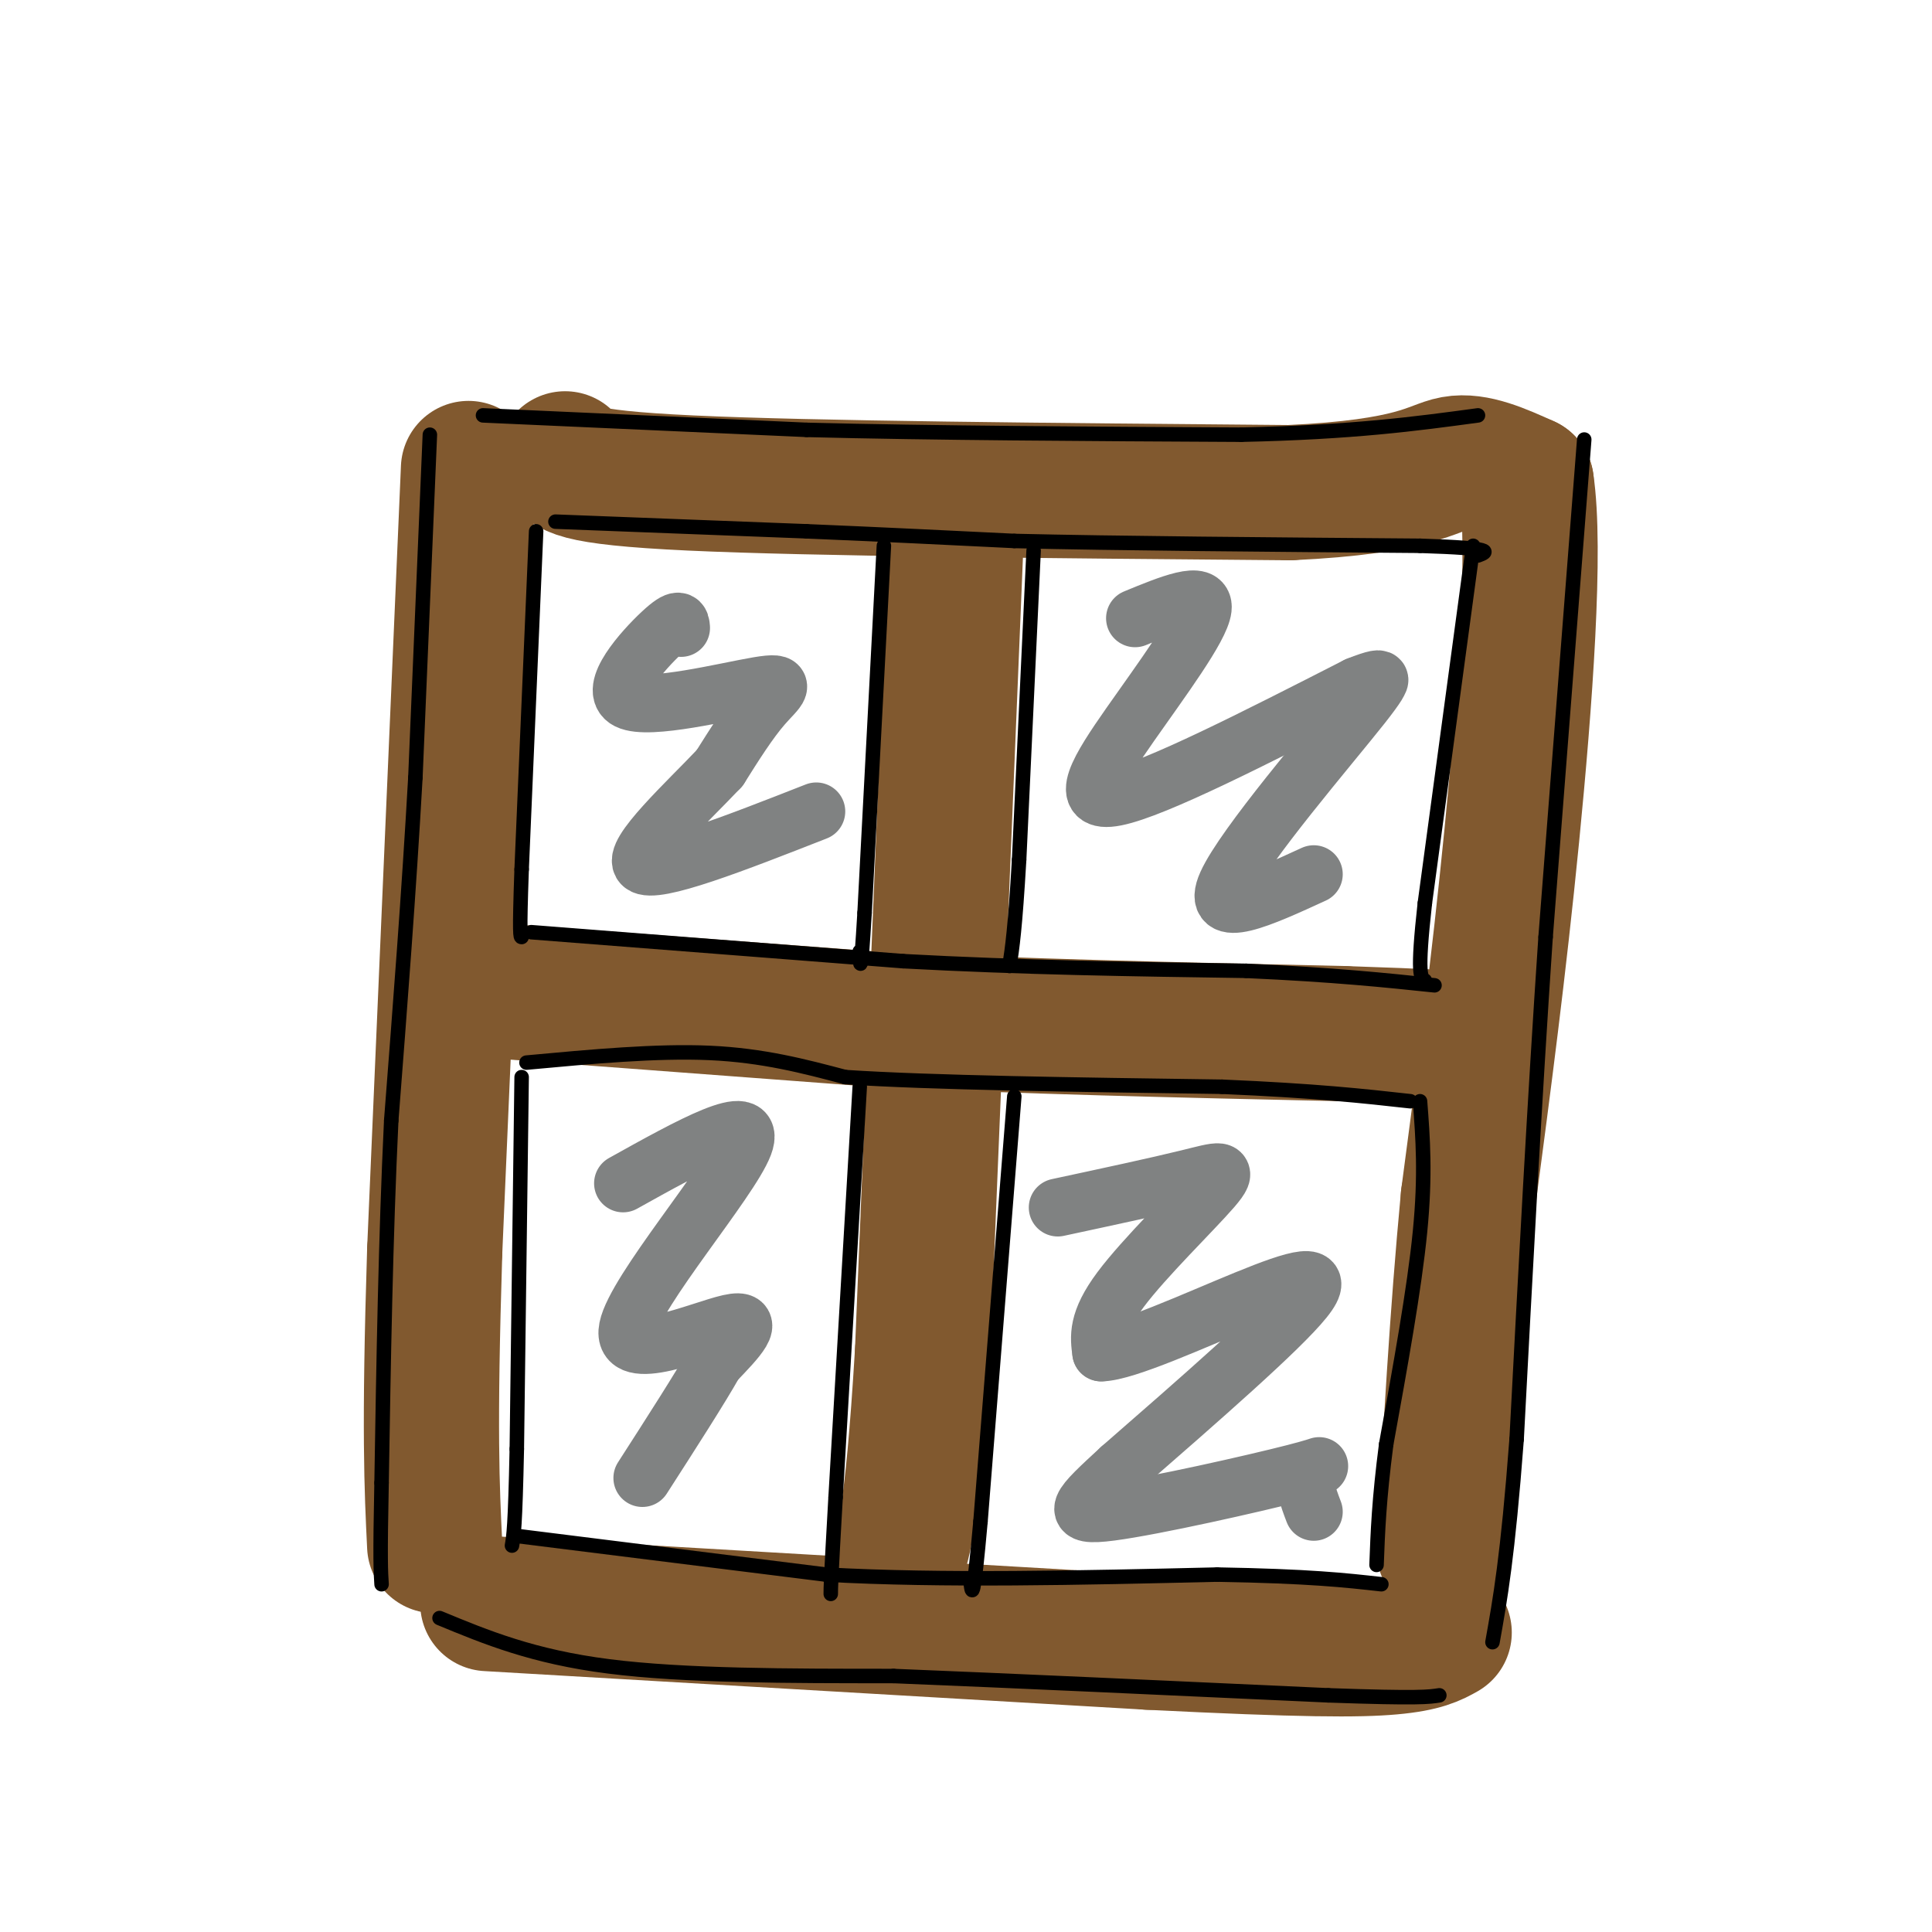 <svg viewBox='0 0 400 400' version='1.1' xmlns='http://www.w3.org/2000/svg' xmlns:xlink='http://www.w3.org/1999/xlink'><g fill='none' stroke='rgb(129,89,47)' stroke-width='28' stroke-linecap='round' stroke-linejoin='round'><path d='M97,97c0.000,0.000 -7.000,162.000 -7,162'/><path d='M90,259c-1.167,37.167 -0.583,49.083 0,61'/><path d='M117,95c0.500,1.917 1.000,3.833 26,5c25.000,1.167 74.500,1.583 124,2'/><path d='M267,102c26.178,-1.200 29.622,-5.200 34,-6c4.378,-0.800 9.689,1.600 15,4'/><path d='M316,100c2.067,13.511 -0.267,45.289 -3,73c-2.733,27.711 -5.867,51.356 -9,75'/><path d='M304,248c-2.333,24.667 -3.667,48.833 -5,73'/><path d='M101,332c0.000,0.000 137.000,8.000 137,8'/><path d='M238,340c31.933,1.600 43.267,1.600 50,1c6.733,-0.600 8.867,-1.800 11,-3'/><path d='M198,110c0.000,0.000 -7.000,170.000 -7,170'/><path d='M191,280c-2.167,35.833 -4.083,40.417 -6,45'/><path d='M101,205c0.000,0.000 80.000,6.000 80,6'/><path d='M181,211c29.500,1.500 63.250,2.250 97,3'/><path d='M278,214c19.667,0.667 20.333,0.833 21,1'/></g>
<g fill='none' stroke='rgb(0,0,0)' stroke-width='3' stroke-linecap='round' stroke-linejoin='round'><path d='M89,90c0.000,0.000 -3.000,71.000 -3,71'/><path d='M86,161c-1.333,23.667 -3.167,47.333 -5,71'/><path d='M81,232c-1.167,24.333 -1.583,49.667 -2,75'/><path d='M79,307c-0.333,16.000 -0.167,18.500 0,21'/><path d='M100,86c0.000,0.000 67.000,3.000 67,3'/><path d='M167,89c26.167,0.667 58.083,0.833 90,1'/><path d='M257,90c23.167,-0.500 36.083,-2.250 49,-4'/><path d='M91,335c9.667,4.000 19.333,8.000 35,10c15.667,2.000 37.333,2.000 59,2'/><path d='M185,347c24.833,1.000 57.417,2.500 90,4'/><path d='M275,351c18.833,0.667 20.917,0.333 23,0'/><path d='M328,91c0.000,0.000 -8.000,103.000 -8,103'/><path d='M320,194c-2.333,34.500 -4.167,69.250 -6,104'/><path d='M314,298c-1.833,24.333 -3.417,33.167 -5,42'/><path d='M111,110c0.000,0.000 -3.000,70.000 -3,70'/><path d='M108,180c-0.500,14.000 -0.250,14.000 0,14'/><path d='M110,193c0.000,0.000 77.000,6.000 77,6'/><path d='M187,199c24.667,1.333 47.833,1.667 71,2'/><path d='M258,201c18.333,0.833 28.667,1.917 39,3'/><path d='M305,113c0.000,0.000 -10.000,74.000 -10,74'/><path d='M295,187c-1.667,15.000 -0.833,15.500 0,16'/><path d='M115,108c0.000,0.000 52.000,2.000 52,2'/><path d='M167,110c15.833,0.667 29.417,1.333 43,2'/><path d='M210,112c21.167,0.500 52.583,0.750 84,1'/><path d='M294,113c16.000,0.500 14.000,1.250 12,2'/><path d='M107,318c0.000,0.000 64.000,8.000 64,8'/><path d='M171,326c24.167,1.333 52.583,0.667 81,0'/><path d='M252,326c19.167,0.333 26.583,1.167 34,2'/><path d='M108,223c0.000,0.000 -1.000,77.000 -1,77'/><path d='M107,300c-0.333,16.167 -0.667,18.083 -1,20'/><path d='M109,220c13.500,-1.250 27.000,-2.500 38,-2c11.000,0.500 19.500,2.750 28,5'/><path d='M175,223c17.667,1.167 47.833,1.583 78,2'/><path d='M253,225c19.500,0.833 29.250,1.917 39,3'/><path d='M294,228c0.583,7.583 1.167,15.167 0,27c-1.167,11.833 -4.083,27.917 -7,44'/><path d='M287,299c-1.500,11.500 -1.750,18.250 -2,25'/><path d='M178,225c0.000,0.000 -5.000,85.000 -5,85'/><path d='M173,310c-1.000,17.500 -1.000,18.750 -1,20'/><path d='M210,227c0.000,0.000 -7.000,88.000 -7,88'/><path d='M203,315c-1.500,16.833 -1.750,14.917 -2,13'/><path d='M183,113c0.000,0.000 -4.000,76.000 -4,76'/><path d='M179,189c-0.833,14.000 -0.917,11.000 -1,8'/><path d='M214,114c0.000,0.000 -3.000,64.000 -3,64'/><path d='M211,178c-0.833,14.333 -1.417,18.167 -2,22'/></g>
<g fill='none' stroke='rgb(128,130,130)' stroke-width='12' stroke-linecap='round' stroke-linejoin='round'><path d='M141,130c-0.102,-1.265 -0.204,-2.530 -4,1c-3.796,3.530 -11.285,11.853 -7,14c4.285,2.147 20.346,-1.884 27,-3c6.654,-1.116 3.901,0.681 1,4c-2.901,3.319 -5.951,8.159 -9,13'/><path d='M149,159c-6.556,6.956 -18.444,17.844 -16,20c2.444,2.156 19.222,-4.422 36,-11'/><path d='M235,128c7.226,-2.976 14.452,-5.952 14,-2c-0.452,3.952 -8.583,14.833 -15,24c-6.417,9.167 -11.119,16.619 -3,15c8.119,-1.619 29.060,-12.310 50,-23'/><path d='M281,142c8.032,-3.204 3.112,0.285 3,0c-0.112,-0.285 4.585,-4.346 -2,4c-6.585,8.346 -24.453,29.099 -28,37c-3.547,7.901 7.226,2.951 18,-2'/><path d='M129,245c13.923,-7.756 27.845,-15.512 25,-8c-2.845,7.512 -22.458,30.292 -24,38c-1.542,7.708 14.988,0.345 21,-1c6.012,-1.345 1.506,3.327 -3,8'/><path d='M148,282c-3.000,5.333 -9.000,14.667 -15,24'/><path d='M219,250c10.304,-2.214 20.607,-4.429 27,-6c6.393,-1.571 8.875,-2.500 5,2c-3.875,4.500 -14.107,14.429 -19,21c-4.893,6.571 -4.446,9.786 -4,13'/><path d='M228,280c5.000,-0.060 19.500,-6.708 30,-11c10.500,-4.292 17.000,-6.226 12,0c-5.000,6.226 -21.500,20.613 -38,35'/><path d='M232,304c-8.590,7.912 -11.065,10.193 -2,9c9.065,-1.193 29.671,-5.860 38,-8c8.329,-2.140 4.380,-1.754 3,0c-1.380,1.754 -0.190,4.877 1,8'/></g>
</svg>
